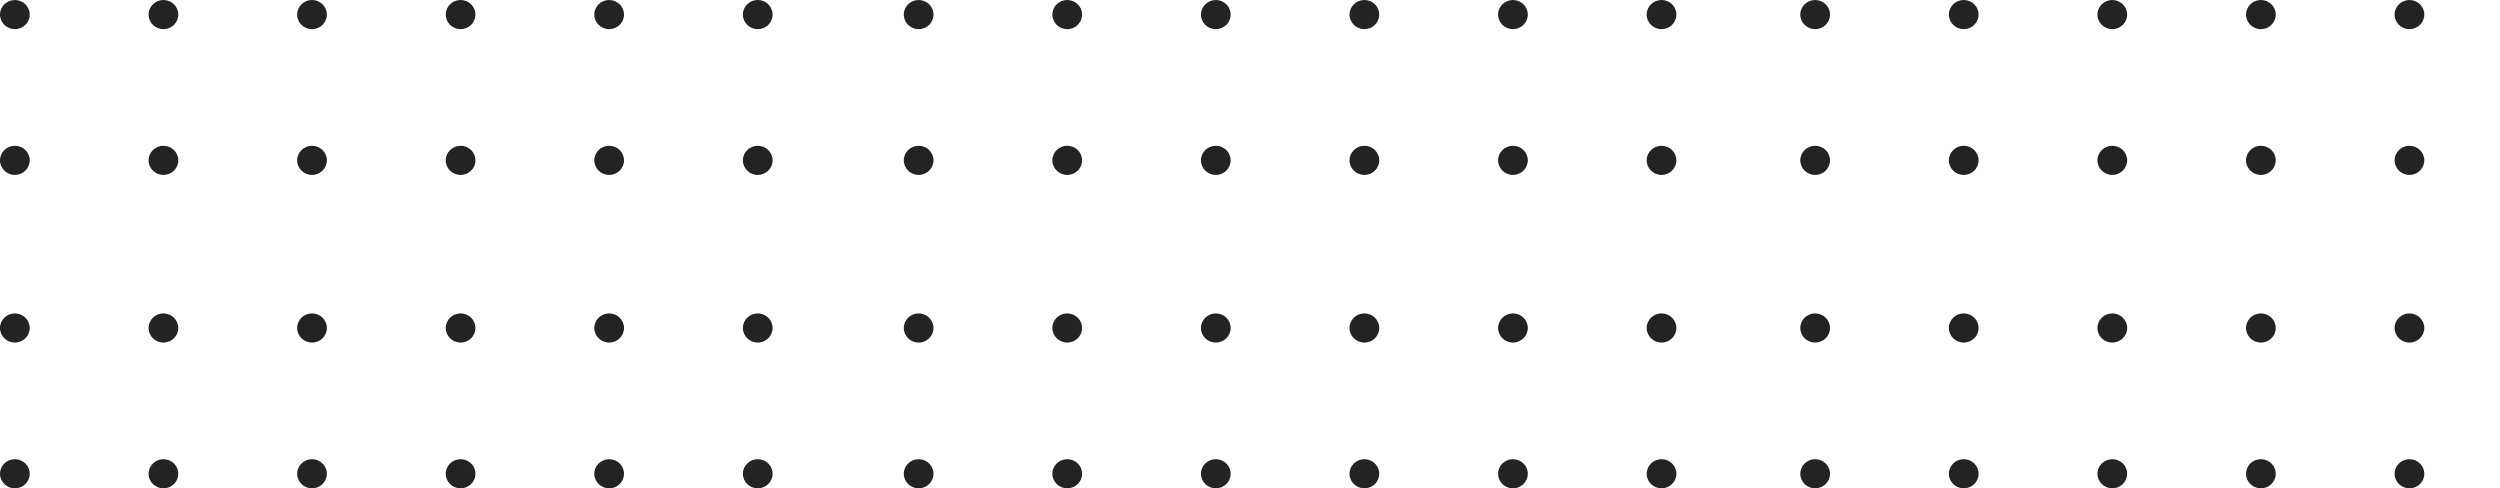 <?xml version="1.0" encoding="UTF-8"?> <svg xmlns="http://www.w3.org/2000/svg" width="343" height="67" viewBox="0 0 343 67" fill="none"> <path fill-rule="evenodd" clip-rule="evenodd" d="M348.923 2C348.923 3.105 349.836 4 350.962 4C352.087 4 353 3.105 353 2C353 0.895 352.087 -3.98932e-08 350.962 -8.9104e-08C349.836 -1.38315e-07 348.923 0.895 348.923 2ZM328.538 2C328.538 3.105 329.451 4 330.577 4C331.703 4 332.615 3.105 332.615 2C332.615 0.895 331.703 -9.30933e-07 330.577 -9.80144e-07C329.451 -1.02935e-06 328.538 0.895 328.538 2ZM310.192 4C309.066 4 308.154 3.105 308.154 2C308.154 0.895 309.066 -1.92039e-06 310.192 -1.87118e-06C311.318 -1.82197e-06 312.231 0.895 312.231 2C312.231 3.105 311.318 4 310.192 4ZM287.769 2C287.769 3.105 288.682 4 289.808 4C290.934 4 291.846 3.105 291.846 2C291.846 0.895 290.934 -2.71301e-06 289.808 -2.76222e-06C288.682 -2.81143e-06 287.769 0.895 287.769 2ZM269.423 4C268.297 4 267.385 3.105 267.385 2C267.385 0.895 268.297 -3.70247e-06 269.423 -3.65326e-06C270.549 -3.60405e-06 271.462 0.895 271.462 2C271.462 3.105 270.549 4 269.423 4ZM247 2C247 3.105 247.913 4 249.038 4C250.164 4 251.077 3.105 251.077 2C251.077 0.895 250.164 -4.49509e-06 249.038 -4.5443e-06C247.913 -4.59351e-06 247 0.895 247 2ZM350.962 24C349.836 24 348.923 23.105 348.923 22C348.923 20.895 349.836 20 350.962 20C352.087 20 353 20.895 353 22C353 23.105 352.087 24 350.962 24ZM328.538 22C328.538 23.105 329.451 24 330.577 24C331.703 24 332.615 23.105 332.615 22C332.615 20.895 331.703 20 330.577 20C329.451 20 328.538 20.895 328.538 22ZM310.192 24C309.066 24 308.154 23.105 308.154 22C308.154 20.895 309.066 20 310.192 20C311.318 20 312.231 20.895 312.231 22C312.231 23.105 311.318 24 310.192 24ZM287.769 22C287.769 23.105 288.682 24 289.808 24C290.934 24 291.846 23.105 291.846 22C291.846 20.895 290.934 20 289.808 20C288.682 20 287.769 20.895 287.769 22ZM269.423 24C268.297 24 267.385 23.105 267.385 22C267.385 20.895 268.297 20 269.423 20C270.549 20 271.462 20.895 271.462 22C271.462 23.105 270.549 24 269.423 24ZM247 22C247 23.105 247.913 24 249.038 24C250.164 24 251.077 23.105 251.077 22C251.077 20.895 250.164 20 249.038 20C247.913 20 247 20.895 247 22Z" fill="#232323"></path> <path fill-rule="evenodd" clip-rule="evenodd" d="M348.923 45C348.923 46.105 349.836 47 350.962 47C352.087 47 353 46.105 353 45C353 43.895 352.087 43 350.962 43C349.836 43 348.923 43.895 348.923 45ZM328.538 45C328.538 46.105 329.451 47 330.577 47C331.703 47 332.615 46.105 332.615 45C332.615 43.895 331.703 43 330.577 43C329.451 43 328.538 43.895 328.538 45ZM310.192 47C309.066 47 308.154 46.105 308.154 45C308.154 43.895 309.066 43 310.192 43C311.318 43 312.231 43.895 312.231 45C312.231 46.105 311.318 47 310.192 47ZM287.769 45C287.769 46.105 288.682 47 289.808 47C290.934 47 291.846 46.105 291.846 45C291.846 43.895 290.934 43 289.808 43C288.682 43 287.769 43.895 287.769 45ZM269.423 47C268.297 47 267.385 46.105 267.385 45C267.385 43.895 268.297 43 269.423 43C270.549 43 271.462 43.895 271.462 45C271.462 46.105 270.549 47 269.423 47ZM247 45C247 46.105 247.913 47 249.038 47C250.164 47 251.077 46.105 251.077 45C251.077 43.895 250.164 43 249.038 43C247.913 43 247 43.895 247 45ZM350.962 67C349.836 67 348.923 66.105 348.923 65C348.923 63.895 349.836 63 350.962 63C352.087 63 353 63.895 353 65C353 66.105 352.087 67 350.962 67ZM328.538 65C328.538 66.105 329.451 67 330.577 67C331.703 67 332.615 66.105 332.615 65C332.615 63.895 331.703 63 330.577 63C329.451 63 328.538 63.895 328.538 65ZM310.192 67C309.066 67 308.154 66.105 308.154 65C308.154 63.895 309.066 63 310.192 63C311.318 63 312.231 63.895 312.231 65C312.231 66.105 311.318 67 310.192 67ZM287.769 65C287.769 66.105 288.682 67 289.808 67C290.934 67 291.846 66.105 291.846 65C291.846 63.895 290.934 63 289.808 63C288.682 63 287.769 63.895 287.769 65ZM269.423 67C268.297 67 267.385 66.105 267.385 65C267.385 63.895 268.297 63 269.423 63C270.549 63 271.462 63.895 271.462 65C271.462 66.105 270.549 67 269.423 67ZM247 65C247 66.105 247.913 67 249.038 67C250.164 67 251.077 66.105 251.077 65C251.077 63.895 250.164 63 249.038 63C247.913 63 247 63.895 247 65Z" fill="#232323"></path> <path fill-rule="evenodd" clip-rule="evenodd" d="M225.923 2C225.923 3.105 226.836 4 227.962 4C229.087 4 230 3.105 230 2C230 0.895 229.087 -3.98932e-08 227.962 -8.9104e-08C226.836 -1.38315e-07 225.923 0.895 225.923 2ZM205.538 2C205.538 3.105 206.451 4 207.577 4C208.703 4 209.615 3.105 209.615 2C209.615 0.895 208.703 -9.30933e-07 207.577 -9.80144e-07C206.451 -1.02935e-06 205.538 0.895 205.538 2ZM187.192 4C186.066 4 185.154 3.105 185.154 2C185.154 0.895 186.066 -1.92039e-06 187.192 -1.87118e-06C188.318 -1.82197e-06 189.231 0.895 189.231 2C189.231 3.105 188.318 4 187.192 4ZM164.769 2C164.769 3.105 165.682 4 166.808 4C167.934 4 168.846 3.105 168.846 2C168.846 0.895 167.934 -2.71301e-06 166.808 -2.76222e-06C165.682 -2.81143e-06 164.769 0.895 164.769 2ZM146.423 4C145.297 4 144.385 3.105 144.385 2C144.385 0.895 145.297 -3.70247e-06 146.423 -3.65326e-06C147.549 -3.60405e-06 148.462 0.895 148.462 2C148.462 3.105 147.549 4 146.423 4ZM124 2C124 3.105 124.913 4 126.038 4C127.164 4 128.077 3.105 128.077 2C128.077 0.895 127.164 -4.49509e-06 126.038 -4.5443e-06C124.913 -4.59351e-06 124 0.895 124 2ZM227.962 24C226.836 24 225.923 23.105 225.923 22C225.923 20.895 226.836 20 227.962 20C229.087 20 230 20.895 230 22C230 23.105 229.087 24 227.962 24ZM205.538 22C205.538 23.105 206.451 24 207.577 24C208.703 24 209.615 23.105 209.615 22C209.615 20.895 208.703 20 207.577 20C206.451 20 205.538 20.895 205.538 22ZM187.192 24C186.066 24 185.154 23.105 185.154 22C185.154 20.895 186.066 20 187.192 20C188.318 20 189.231 20.895 189.231 22C189.231 23.105 188.318 24 187.192 24ZM164.769 22C164.769 23.105 165.682 24 166.808 24C167.934 24 168.846 23.105 168.846 22C168.846 20.895 167.934 20 166.808 20C165.682 20 164.769 20.895 164.769 22ZM146.423 24C145.297 24 144.385 23.105 144.385 22C144.385 20.895 145.297 20 146.423 20C147.549 20 148.462 20.895 148.462 22C148.462 23.105 147.549 24 146.423 24ZM124 22C124 23.105 124.913 24 126.038 24C127.164 24 128.077 23.105 128.077 22C128.077 20.895 127.164 20 126.038 20C124.913 20 124 20.895 124 22Z" fill="#232323"></path> <path fill-rule="evenodd" clip-rule="evenodd" d="M225.923 45C225.923 46.105 226.836 47 227.962 47C229.087 47 230 46.105 230 45C230 43.895 229.087 43 227.962 43C226.836 43 225.923 43.895 225.923 45ZM205.538 45C205.538 46.105 206.451 47 207.577 47C208.703 47 209.615 46.105 209.615 45C209.615 43.895 208.703 43 207.577 43C206.451 43 205.538 43.895 205.538 45ZM187.192 47C186.066 47 185.154 46.105 185.154 45C185.154 43.895 186.066 43 187.192 43C188.318 43 189.231 43.895 189.231 45C189.231 46.105 188.318 47 187.192 47ZM164.769 45C164.769 46.105 165.682 47 166.808 47C167.934 47 168.846 46.105 168.846 45C168.846 43.895 167.934 43 166.808 43C165.682 43 164.769 43.895 164.769 45ZM146.423 47C145.297 47 144.385 46.105 144.385 45C144.385 43.895 145.297 43 146.423 43C147.549 43 148.462 43.895 148.462 45C148.462 46.105 147.549 47 146.423 47ZM124 45C124 46.105 124.913 47 126.038 47C127.164 47 128.077 46.105 128.077 45C128.077 43.895 127.164 43 126.038 43C124.913 43 124 43.895 124 45ZM227.962 67C226.836 67 225.923 66.105 225.923 65C225.923 63.895 226.836 63 227.962 63C229.087 63 230 63.895 230 65C230 66.105 229.087 67 227.962 67ZM205.538 65C205.538 66.105 206.451 67 207.577 67C208.703 67 209.615 66.105 209.615 65C209.615 63.895 208.703 63 207.577 63C206.451 63 205.538 63.895 205.538 65ZM187.192 67C186.066 67 185.154 66.105 185.154 65C185.154 63.895 186.066 63 187.192 63C188.318 63 189.231 63.895 189.231 65C189.231 66.105 188.318 67 187.192 67ZM164.769 65C164.769 66.105 165.682 67 166.808 67C167.934 67 168.846 66.105 168.846 65C168.846 63.895 167.934 63 166.808 63C165.682 63 164.769 63.895 164.769 65ZM146.423 67C145.297 67 144.385 66.105 144.385 65C144.385 63.895 145.297 63 146.423 63C147.549 63 148.462 63.895 148.462 65C148.462 66.105 147.549 67 146.423 67ZM124 65C124 66.105 124.913 67 126.038 67C127.164 67 128.077 66.105 128.077 65C128.077 63.895 127.164 63 126.038 63C124.913 63 124 63.895 124 65Z" fill="#232323"></path> <path fill-rule="evenodd" clip-rule="evenodd" d="M101.923 2C101.923 3.105 102.836 4 103.962 4C105.087 4 106 3.105 106 2C106 0.895 105.087 -3.98932e-08 103.962 -8.9104e-08C102.836 -1.38315e-07 101.923 0.895 101.923 2ZM81.538 2C81.538 3.105 82.451 4 83.577 4C84.703 4 85.615 3.105 85.615 2C85.615 0.895 84.703 -9.30933e-07 83.577 -9.80144e-07C82.451 -1.02935e-06 81.538 0.895 81.538 2ZM63.192 4C62.066 4 61.154 3.105 61.154 2C61.154 0.895 62.066 -1.92039e-06 63.192 -1.87118e-06C64.318 -1.82197e-06 65.231 0.895 65.231 2C65.231 3.105 64.318 4 63.192 4ZM40.769 2C40.769 3.105 41.682 4 42.808 4C43.934 4 44.846 3.105 44.846 2C44.846 0.895 43.934 -2.71301e-06 42.808 -2.76222e-06C41.682 -2.81143e-06 40.769 0.895 40.769 2ZM22.423 4C21.297 4 20.385 3.105 20.385 2C20.385 0.895 21.297 -3.70247e-06 22.423 -3.65326e-06C23.549 -3.60405e-06 24.462 0.895 24.462 2C24.462 3.105 23.549 4 22.423 4ZM-1.51793e-06 2C-1.56622e-06 3.105 0.913 4 2.038 4C3.164 4 4.077 3.105 4.077 2C4.077 0.895 3.164 -4.49509e-06 2.038 -4.5443e-06C0.913 -4.59351e-06 -1.46965e-06 0.895 -1.51793e-06 2ZM103.962 24C102.836 24 101.923 23.105 101.923 22C101.923 20.895 102.836 20 103.962 20C105.087 20 106 20.895 106 22C106 23.105 105.087 24 103.962 24ZM81.538 22C81.538 23.105 82.451 24 83.577 24C84.703 24 85.615 23.105 85.615 22C85.615 20.895 84.703 20 83.577 20C82.451 20 81.538 20.895 81.538 22ZM63.192 24C62.066 24 61.154 23.105 61.154 22C61.154 20.895 62.066 20 63.192 20C64.318 20 65.231 20.895 65.231 22C65.231 23.105 64.318 24 63.192 24ZM40.769 22C40.769 23.105 41.682 24 42.808 24C43.934 24 44.846 23.105 44.846 22C44.846 20.895 43.934 20 42.808 20C41.682 20 40.769 20.895 40.769 22ZM22.423 24C21.297 24 20.385 23.105 20.385 22C20.385 20.895 21.297 20 22.423 20C23.549 20 24.462 20.895 24.462 22C24.462 23.105 23.549 24 22.423 24ZM-2.39216e-06 22C-2.44044e-06 23.105 0.913 24 2.038 24C3.164 24 4.077 23.105 4.077 22C4.077 20.895 3.164 20 2.038 20C0.913 20 -2.34388e-06 20.895 -2.39216e-06 22Z" fill="#232323"></path> <path fill-rule="evenodd" clip-rule="evenodd" d="M101.923 45C101.923 46.105 102.836 47 103.962 47C105.087 47 106 46.105 106 45C106 43.895 105.087 43 103.962 43C102.836 43 101.923 43.895 101.923 45ZM81.538 45C81.538 46.105 82.451 47 83.577 47C84.703 47 85.615 46.105 85.615 45C85.615 43.895 84.703 43 83.577 43C82.451 43 81.538 43.895 81.538 45ZM63.192 47C62.066 47 61.154 46.105 61.154 45C61.154 43.895 62.066 43 63.192 43C64.318 43 65.231 43.895 65.231 45C65.231 46.105 64.318 47 63.192 47ZM40.769 45C40.769 46.105 41.682 47 42.808 47C43.934 47 44.846 46.105 44.846 45C44.846 43.895 43.934 43 42.808 43C41.682 43 40.769 43.895 40.769 45ZM22.423 47C21.297 47 20.385 46.105 20.385 45C20.385 43.895 21.297 43 22.423 43C23.549 43 24.462 43.895 24.462 45C24.462 46.105 23.549 47 22.423 47ZM-1.51793e-06 45C-1.56622e-06 46.105 0.913 47 2.038 47C3.164 47 4.077 46.105 4.077 45C4.077 43.895 3.164 43 2.038 43C0.913 43 -1.46965e-06 43.895 -1.51793e-06 45ZM103.962 67C102.836 67 101.923 66.105 101.923 65C101.923 63.895 102.836 63 103.962 63C105.087 63 106 63.895 106 65C106 66.105 105.087 67 103.962 67ZM81.538 65C81.538 66.105 82.451 67 83.577 67C84.703 67 85.615 66.105 85.615 65C85.615 63.895 84.703 63 83.577 63C82.451 63 81.538 63.895 81.538 65ZM63.192 67C62.066 67 61.154 66.105 61.154 65C61.154 63.895 62.066 63 63.192 63C64.318 63 65.231 63.895 65.231 65C65.231 66.105 64.318 67 63.192 67ZM40.769 65C40.769 66.105 41.682 67 42.808 67C43.934 67 44.846 66.105 44.846 65C44.846 63.895 43.934 63 42.808 63C41.682 63 40.769 63.895 40.769 65ZM22.423 67C21.297 67 20.385 66.105 20.385 65C20.385 63.895 21.297 63 22.423 63C23.549 63 24.462 63.895 24.462 65C24.462 66.105 23.549 67 22.423 67ZM-2.39216e-06 65C-2.44044e-06 66.105 0.913 67 2.038 67C3.164 67 4.077 66.105 4.077 65C4.077 63.895 3.164 63 2.038 63C0.913 63 -2.34388e-06 63.895 -2.39216e-06 65Z" fill="#232323"></path> </svg> 